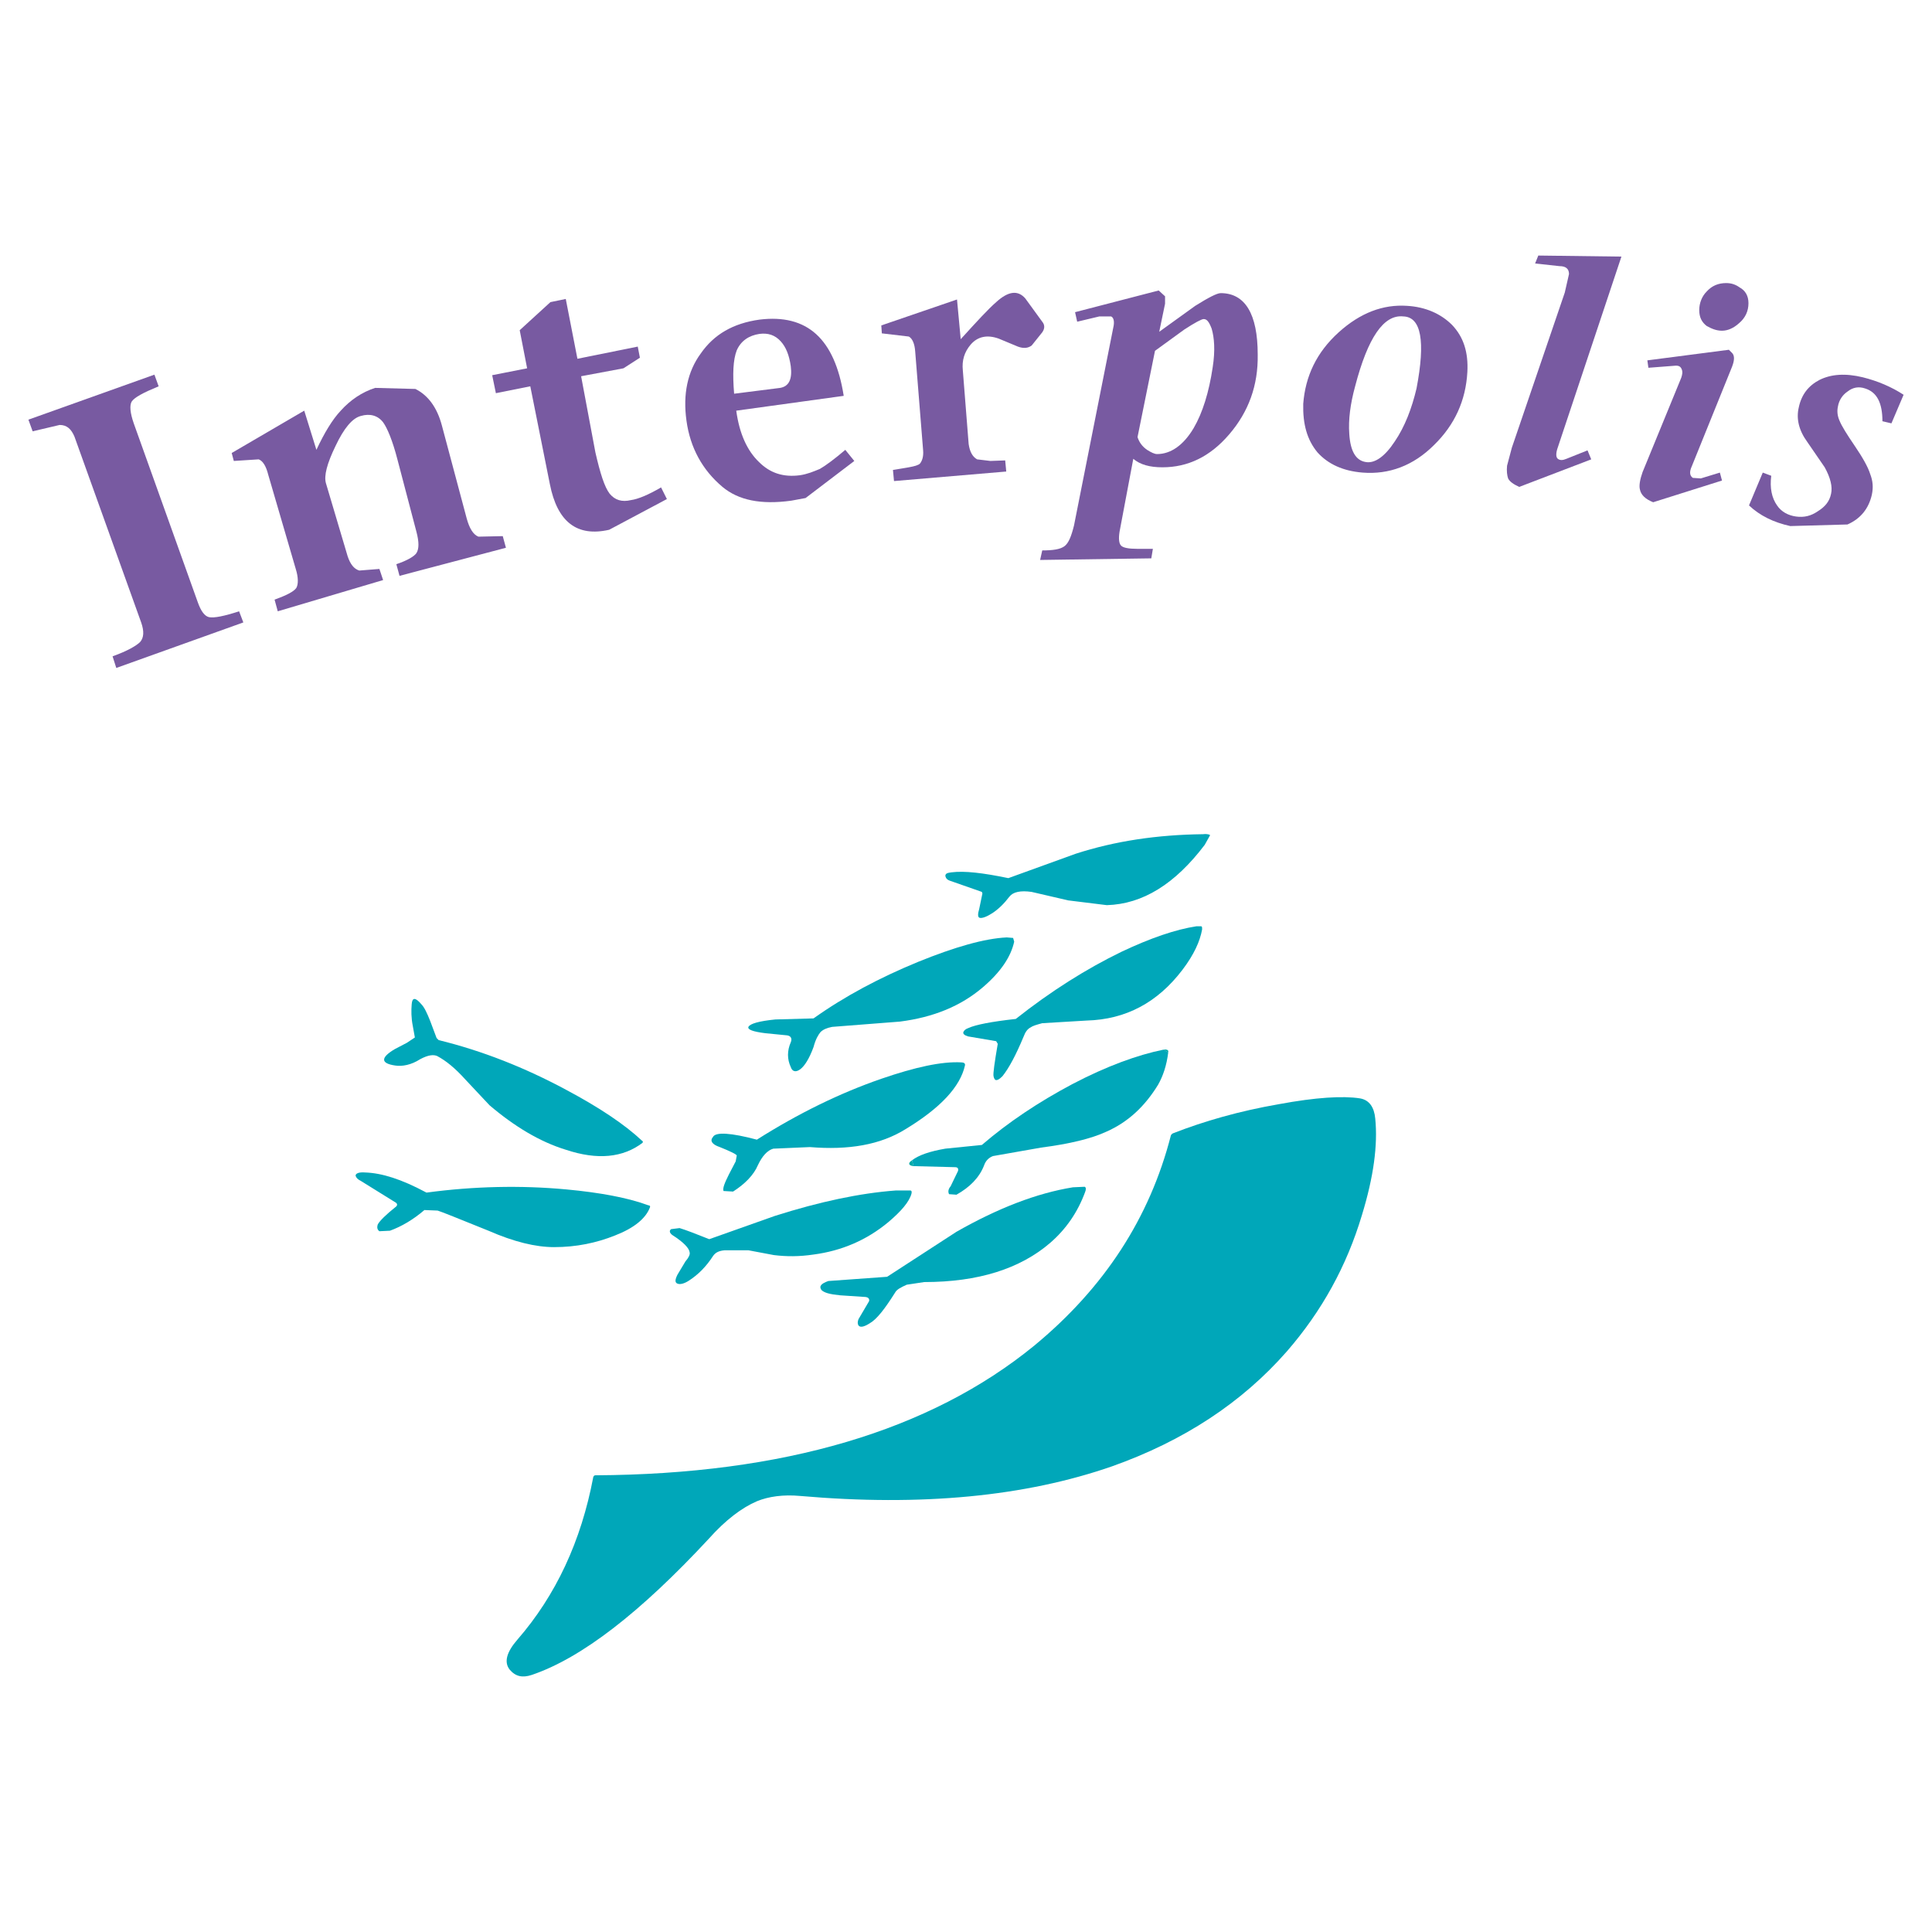 <?xml version="1.0" encoding="utf-8"?>
<!-- Generator: Adobe Illustrator 13.0.0, SVG Export Plug-In . SVG Version: 6.00 Build 14948)  -->
<!DOCTYPE svg PUBLIC "-//W3C//DTD SVG 1.0//EN" "http://www.w3.org/TR/2001/REC-SVG-20010904/DTD/svg10.dtd">
<svg version="1.0" id="Layer_1" xmlns="http://www.w3.org/2000/svg" xmlns:xlink="http://www.w3.org/1999/xlink" x="0px" y="0px"
	 width="192.756px" height="192.756px" viewBox="0 0 192.756 192.756" enable-background="new 0 0 192.756 192.756"
	 xml:space="preserve">
<g>
	<polygon fill-rule="evenodd" clip-rule="evenodd" fill="#FFFFFF" points="0,0 192.756,0 192.756,192.756 0,192.756 0,0 	"/>
	<path fill-rule="evenodd" clip-rule="evenodd" fill="#785AA1" d="M116.238,30.302v-0.74l-0.635-0.581l-8.344,2.165l0.211,0.951
		l2.217-0.528h1.164c0.264,0.105,0.369,0.528,0.211,1.162l-3.91,19.702c-0.264,1.057-0.527,1.743-0.949,2.06
		c-0.424,0.317-1.162,0.422-2.219,0.422l-0.211,0.951l11.092-0.159l0.158-0.95h-1.531c-0.898,0-1.428-0.106-1.639-0.317
		c-0.211-0.211-0.264-0.687-0.158-1.374l1.373-7.289c0.688,0.581,1.639,0.845,2.906,0.845c2.535,0,4.754-1.056,6.654-3.275
		c1.955-2.271,2.906-4.912,2.854-7.976c0-4.067-1.27-6.126-3.697-6.126c-0.371,0-1.27,0.475-2.537,1.268l-3.592,2.588
		L116.238,30.302L116.238,30.302z M115.234,35.002l2.906-2.112c1.055-0.687,1.742-1.057,1.953-1.057
		c0.316,0,0.529,0.264,0.793,0.951c0.264,0.898,0.369,2.166,0.105,3.856c-0.369,2.482-1.004,4.542-1.902,6.074
		c-1.002,1.69-2.271,2.588-3.645,2.588c-0.264,0-0.58-0.159-1.004-0.423c-0.527-0.37-0.791-0.792-0.949-1.268L115.234,35.002
		L115.234,35.002z"/>
	<path fill-rule="evenodd" clip-rule="evenodd" fill="#785AA1" d="M140.377,30.513c-2.377-0.159-4.648,0.687-6.814,2.641
		c-2.219,2.007-3.326,4.384-3.539,7.13c-0.053,2.007,0.371,3.591,1.428,4.859c1.055,1.162,2.533,1.849,4.488,2.007
		c2.641,0.211,5.07-0.687,7.131-2.747c2.061-2.007,3.17-4.437,3.328-7.289c0.105-1.955-0.371-3.486-1.531-4.701
		C143.758,31.305,142.225,30.619,140.377,30.513L140.377,30.513z M135.201,38.542c1.268-4.859,2.852-7.183,4.807-6.972
		c1.795,0.053,2.217,2.482,1.32,7.184c-0.477,2.007-1.162,3.803-2.166,5.282c-1.004,1.532-2.008,2.218-2.906,2.06
		c-1.002-0.159-1.531-1.109-1.637-2.8C134.514,41.869,134.725,40.285,135.201,38.542L135.201,38.542z"/>
	<path fill-rule="evenodd" clip-rule="evenodd" fill="#785AA1" d="M96.854,34.369c0.687-0.792,1.637-1.003,2.799-0.581l1.902,0.792
		c0.58,0.211,1.004,0.159,1.373-0.105l1.057-1.32c0.264-0.37,0.264-0.74,0-1.057l-1.691-2.324c-0.738-0.845-1.689-0.74-2.904,0.369
		c-0.793,0.687-1.954,1.955-3.539,3.698l-0.37-3.961l-7.553,2.588l0.053,0.792l2.693,0.317c0.37,0.211,0.581,0.739,0.634,1.479
		l0.792,9.877c0.053,0.634-0.105,1.057-0.317,1.32c-0.158,0.159-0.528,0.264-1.109,0.37l-1.584,0.264l0.105,1.109l11.198-0.951
		l-0.105-1.109l-1.479,0.053l-1.321-0.159c-0.476-0.264-0.74-0.792-0.845-1.532l-0.581-7.342
		C95.956,35.953,96.219,35.108,96.854,34.369L96.854,34.369z"/>
	<path fill-rule="evenodd" clip-rule="evenodd" fill="#785AA1" d="M173.547,28.665c-0.369-0.264-0.791-0.423-1.32-0.423
		c-0.791,0-1.426,0.264-1.953,0.845c-0.477,0.475-0.74,1.162-0.74,1.849c0,0.739,0.264,1.215,0.74,1.584
		c0.475,0.264,0.949,0.476,1.531,0.476c0.58,0,1.162-0.264,1.689-0.74c0.635-0.528,0.951-1.215,0.951-2.007
		C174.445,29.51,174.129,28.981,173.547,28.665L173.547,28.665z"/>
	<path fill-rule="evenodd" clip-rule="evenodd" fill="#785AA1" d="M167.789,36.851c0.107,0.265,0.053,0.528-0.053,0.846
		l-3.855,9.401c-0.264,0.739-0.369,1.374-0.264,1.743c0.105,0.528,0.527,0.951,1.32,1.268l6.867-2.166l-0.211-0.792l-1.902,0.581
		l-0.793-0.053c-0.316-0.211-0.369-0.581-0.105-1.162l4.016-9.93c0.264-0.687,0.264-1.162-0.053-1.426l-0.266-0.264l-8.133,1.056
		l0.105,0.74l2.746-0.211C167.525,36.481,167.684,36.587,167.789,36.851L167.789,36.851z"/>
	<path fill-rule="evenodd" clip-rule="evenodd" fill="#785AA1" d="M179.463,40.654c-0.264,1.109,0,2.271,0.846,3.433l1.742,2.536
		c0.582,1.056,0.793,1.954,0.635,2.641c-0.158,0.792-0.635,1.32-1.32,1.743c-0.688,0.476-1.373,0.634-2.166,0.528
		s-1.479-0.476-1.902-1.109c-0.527-0.739-0.738-1.743-0.58-2.958l-0.846-0.317l-1.373,3.274c1.057,1.004,2.43,1.69,4.119,2.061
		l5.705-0.159c1.32-0.581,2.113-1.584,2.43-2.958c0.158-0.739,0.105-1.373-0.158-2.06c-0.211-0.687-0.74-1.637-1.531-2.799
		c-0.793-1.162-1.32-2.007-1.533-2.536c-0.211-0.475-0.264-0.95-0.158-1.426c0.105-0.634,0.477-1.162,0.951-1.479
		c0.529-0.422,1.109-0.528,1.742-0.317c1.217,0.37,1.744,1.479,1.744,3.275l0.898,0.211l1.215-2.852
		c-1.215-0.792-2.588-1.374-4.068-1.743c-1.742-0.422-3.168-0.317-4.33,0.264C180.414,38.489,179.727,39.387,179.463,40.654
		L179.463,40.654z"/>
	<path fill-rule="evenodd" clip-rule="evenodd" fill="#785AA1" d="M155.588,26.552c0.635,0,0.951,0.264,0.951,0.792l-0.422,1.849
		l-5.281,15.476l-0.477,1.796c-0.053,0.528,0,0.951,0.105,1.268c0.158,0.317,0.529,0.581,1.109,0.845l7.184-2.747l-0.369-0.898
		l-2.113,0.845c-0.369,0.158-0.635,0.158-0.846,0s-0.211-0.581,0-1.162l6.34-19.015l-8.293-0.105l-0.318,0.792L155.588,26.552
		L155.588,26.552z"/>
	<path fill-rule="evenodd" clip-rule="evenodd" fill="#785AA1" d="M15.828,38.542l-0.422-1.162l-12.571,4.49l0.422,1.162
		l2.693-0.634c0.74,0,1.163,0.422,1.479,1.162l6.655,18.54c0.317,0.898,0.264,1.532-0.105,1.954c-0.37,0.37-1.268,0.898-2.747,1.426
		l0.37,1.162l12.676-4.542l-0.422-1.109c-1.479,0.476-2.482,0.687-3.011,0.581c-0.423-0.105-0.792-0.581-1.109-1.479l-6.391-17.853
		c-0.37-1.057-0.422-1.796-0.211-2.166C13.399,39.651,14.297,39.175,15.828,38.542L15.828,38.542z"/>
	<path fill-rule="evenodd" clip-rule="evenodd" fill="#785AA1" d="M30.354,40.971l-7.237,4.226l0.211,0.792l2.483-0.159
		c0.422,0.159,0.739,0.687,0.95,1.532l2.747,9.402c0.265,0.845,0.265,1.532,0.053,1.901c-0.264,0.37-1.004,0.74-2.166,1.162
		l0.317,1.162l10.511-3.116l-0.37-1.109l-2.007,0.159c-0.528-0.159-0.898-0.634-1.162-1.426l-2.166-7.289
		c-0.211-0.739,0.106-1.955,0.951-3.697c0.845-1.796,1.69-2.799,2.535-3.011c0.898-0.264,1.69-0.053,2.219,0.634
		c0.422,0.581,0.95,1.849,1.426,3.697l1.901,7.236c0.264,1.004,0.264,1.69,0,2.113c-0.211,0.317-0.898,0.74-2.007,1.109l0.317,1.163
		l10.617-2.8l-0.317-1.162l-2.43,0.053c-0.528-0.211-0.898-0.845-1.162-1.796l-2.482-9.296c-0.476-1.796-1.374-3.011-2.641-3.645
		L37.431,38.7c-1.32,0.422-2.482,1.214-3.433,2.271c-0.846,0.898-1.638,2.219-2.43,3.909L30.354,40.971L30.354,40.971z"/>
	<path fill-rule="evenodd" clip-rule="evenodd" fill="#785AA1" d="M69.916,35.267c-1.321,1.796-1.796,4.067-1.426,6.708
		c0.37,2.694,1.584,4.913,3.592,6.603c1.585,1.32,3.803,1.796,6.867,1.374l1.426-0.264l4.859-3.697l-0.898-1.109
		c-1.056,0.898-1.901,1.532-2.535,1.901c-0.634,0.264-1.268,0.528-2.007,0.634c-1.638,0.211-2.958-0.211-4.067-1.32
		c-1.162-1.109-1.954-2.8-2.271-5.124l10.722-1.479c-0.898-5.705-3.645-8.187-8.398-7.606
		C73.137,32.256,71.236,33.365,69.916,35.267L69.916,35.267z M73.243,39.281c-0.159-1.955-0.106-3.381,0.264-4.332
		c0.422-0.951,1.215-1.479,2.271-1.637c0.845-0.105,1.532,0.105,2.113,0.739c0.528,0.581,0.845,1.374,1.004,2.483
		c0.158,1.268-0.159,2.007-1.057,2.166L73.243,39.281L73.243,39.281z"/>
	<path fill-rule="evenodd" clip-rule="evenodd" fill="#785AA1" d="M62.204,36.746l1.638-1.056L63.63,34.58l-6.021,1.215
		l-1.163-5.969l-1.531,0.317l-3.064,2.8l0.74,3.803l-3.486,0.687l0.369,1.795l3.433-0.687l1.955,9.771
		c0.74,3.75,2.694,5.282,5.916,4.542l5.757-3.063l-0.581-1.162c-1.268,0.739-2.271,1.162-3.011,1.267
		c-0.898,0.212-1.585,0-2.113-0.633c-0.528-0.687-0.951-2.06-1.426-4.12l-1.426-7.606L62.204,36.746L62.204,36.746z"/>
	<path fill-rule="evenodd" clip-rule="evenodd" fill="#00A7B9" d="M119.83,92.417h-0.475c-2.061,0.317-4.543,1.162-7.449,2.535
		c-3.486,1.69-7.023,3.909-10.562,6.708c-2.43,0.266-4.015,0.582-4.702,0.898c-0.317,0.105-0.475,0.264-0.528,0.422
		c-0.053,0.16,0.105,0.318,0.475,0.424l2.799,0.475l0.158,0.264c-0.316,1.85-0.475,2.959-0.422,3.223
		c0.105,0.529,0.369,0.529,0.898,0c0.633-0.793,1.32-2.061,2.111-3.961c0.158-0.424,0.371-0.74,0.688-0.898
		c0.211-0.158,0.58-0.264,1.162-0.422l4.436-0.264c3.91-0.107,7.078-1.797,9.561-5.072c1.162-1.531,1.744-2.852,1.955-4.014
		C119.936,92.523,119.936,92.417,119.83,92.417L119.83,92.417z"/>
	<path fill-rule="evenodd" clip-rule="evenodd" fill="#00A7B9" d="M120.729,83.333c0-0.053-0.266-0.159-0.688-0.105
		c-4.596,0.053-8.82,0.687-12.729,1.954l-6.709,2.43c-2.535-0.528-4.384-0.74-5.651-0.581c-0.423,0.053-0.634,0.105-0.634,0.37
		c0.053,0.211,0.158,0.37,0.475,0.476l3.169,1.109l0.053,0.158l-0.317,1.532c-0.158,0.528-0.158,0.845,0.053,0.898
		c0.264,0.053,0.686-0.105,1.268-0.476c0.633-0.422,1.162-0.95,1.689-1.637c0.369-0.475,1.109-0.634,2.219-0.475l3.645,0.845
		l3.855,0.476c3.592-0.105,6.814-2.113,9.771-6.021L120.729,83.333L120.729,83.333z"/>
	<path fill-rule="evenodd" clip-rule="evenodd" fill="#00A7B9" d="M115.551,108.211c0.477-0.846,0.846-1.902,1.004-3.223
		l-0.475-0.264c-2.588,0.527-5.652,1.637-9.086,3.434c-3.381,1.795-6.391,3.803-9.032,6.074l-3.644,0.369
		c-1.532,0.264-2.641,0.635-3.328,1.162l0.159,0.582l4.12,0.105c0.264,0,0.37,0.105,0.317,0.369l-0.74,1.531
		c-0.264,0.316-0.264,0.582-0.158,0.793l0.739,0.053c1.32-0.74,2.271-1.691,2.747-2.904c0.158-0.477,0.475-0.793,0.898-0.951
		l4.807-0.846c2.852-0.369,5.018-0.898,6.496-1.584C112.541,111.961,114.23,110.377,115.551,108.211L115.551,108.211z"/>
	<path fill-rule="evenodd" clip-rule="evenodd" fill="#00AAA8" d="M116.555,104.988c0.053-0.211-0.105-0.316-0.475-0.264
		L116.555,104.988L116.555,104.988z"/>
	<path fill-rule="evenodd" clip-rule="evenodd" fill="#00AAA8" d="M91.149,116.346l-0.159-0.582
		C90.568,116.027,90.621,116.293,91.149,116.346L91.149,116.346z"/>
	<path fill-rule="evenodd" clip-rule="evenodd" fill="#00A7B9" d="M135.676,109.584c-1.691-0.264-4.385-0.105-8.082,0.58
		c-3.961,0.688-7.447,1.691-10.562,2.906c-0.107,0.053-0.16,0.105-0.213,0.211c-2.111,8.24-6.654,15.213-13.627,20.969
		c-10.405,8.504-25.036,12.836-43.787,12.941c-0.105,0-0.158,0.053-0.211,0.158c-1.215,6.443-3.75,11.832-7.553,16.215
		c-1.109,1.268-1.374,2.271-0.792,3.012c0.581,0.686,1.268,0.846,2.218,0.527c4.965-1.689,10.828-6.232,17.642-13.574
		c1.69-1.9,3.327-3.115,4.806-3.75c1.162-0.475,2.641-0.686,4.331-0.527c12.096,1.055,22.448,0.053,31.112-2.959
		c7.131-2.535,12.939-6.338,17.43-11.461c3.486-4.016,5.969-8.504,7.5-13.629c1.162-3.803,1.586-6.971,1.32-9.611
		C137.102,110.482,136.627,109.742,135.676,109.584L135.676,109.584z"/>
	<path fill-rule="evenodd" clip-rule="evenodd" fill="#00A7B9" d="M101.186,93.949l-0.107-0.37l-0.633-0.053
		c-2.219,0.105-5.176,0.951-8.821,2.429c-3.856,1.585-7.342,3.433-10.458,5.651l-3.803,0.105c-1.637,0.16-2.535,0.424-2.693,0.74
		c-0.106,0.264,0.422,0.475,1.69,0.633l2.166,0.213c0.37,0.053,0.528,0.316,0.37,0.686c-0.37,0.846-0.37,1.691,0,2.482
		c0.158,0.477,0.528,0.529,0.95,0.211c0.423-0.316,0.898-1.055,1.321-2.217c0.211-0.793,0.476-1.215,0.687-1.48
		c0.264-0.264,0.633-0.422,1.162-0.527l6.761-0.527c3.327-0.424,6.074-1.533,8.292-3.434
		C99.863,96.96,100.867,95.428,101.186,93.949L101.186,93.949z"/>
	<path fill-rule="evenodd" clip-rule="evenodd" fill="#00A7B9" d="M96.272,106.309c0.053-0.211-0.105-0.316-0.37-0.316
		c-1.955-0.105-4.596,0.475-7.976,1.637c-4.12,1.426-8.24,3.434-12.413,6.074c-2.588-0.686-4.12-0.791-4.384-0.264
		c-0.317,0.369-0.105,0.74,0.687,1.004c1.057,0.422,1.69,0.738,1.69,0.846l-0.105,0.58l-0.687,1.32
		c-0.422,0.846-0.634,1.373-0.528,1.637l0.951,0.055c1.162-0.74,2.06-1.639,2.483-2.643c0.422-0.896,0.951-1.479,1.532-1.637
		l3.645-0.158c3.855,0.316,7.025-0.211,9.561-1.795C93.842,110.535,95.797,108.422,96.272,106.309L96.272,106.309z"/>
	<path fill-rule="evenodd" clip-rule="evenodd" fill="#00A7B9" d="M108.209,118.404l-1.162,0.053
		c-3.592,0.582-7.447,2.061-11.62,4.438l-6.919,4.49l-5.863,0.422c-0.739,0.264-0.951,0.527-0.687,0.898
		c0.264,0.264,0.792,0.422,1.848,0.527l2.377,0.158c0.422,0,0.581,0.158,0.528,0.424l-1.056,1.795c-0.105,0.264-0.105,0.477,0,0.635
		c0.158,0.211,0.528,0.158,1.109-0.213c0.74-0.422,1.532-1.479,2.536-3.062c0.158-0.316,0.581-0.527,1.162-0.793l1.743-0.264
		c5.388,0,9.561-1.32,12.57-3.908c1.586-1.373,2.748-3.064,3.486-5.07C108.367,118.668,108.367,118.457,108.209,118.404
		L108.209,118.404z"/>
	<path fill-rule="evenodd" clip-rule="evenodd" fill="#00A7B9" d="M90.938,119.092c0.053-0.211,0-0.316-0.105-0.316h-1.479
		c-3.539,0.264-7.553,1.107-12.043,2.535l-6.549,2.322c-1.321-0.527-2.271-0.896-2.958-1.107l-0.845,0.105
		c-0.211,0.158-0.158,0.369,0.106,0.58c1.162,0.74,1.69,1.32,1.743,1.744c0.053,0.211-0.105,0.527-0.422,0.896l-0.792,1.32
		c-0.264,0.529-0.264,0.793,0,0.898c0.264,0.105,0.687,0,1.162-0.316c0.898-0.582,1.69-1.373,2.377-2.43
		c0.211-0.316,0.528-0.529,1.162-0.582h2.377l2.535,0.477c1.268,0.158,2.535,0.158,3.961-0.053c2.799-0.371,5.282-1.426,7.447-3.223
		C89.934,120.834,90.726,119.883,90.938,119.092L90.938,119.092z"/>
	<path fill-rule="evenodd" clip-rule="evenodd" fill="#00A7B9" d="M42.027,100.182c-0.581-0.686-0.898-0.686-0.951,0
		c-0.053,0.635-0.053,1.373,0.106,2.166l0.21,1.162l-0.792,0.527l-1.215,0.635c-1.426,0.846-1.426,1.426,0.053,1.637
		c0.687,0.105,1.584-0.053,2.483-0.633c0.792-0.424,1.32-0.477,1.69-0.318c0.898,0.477,1.796,1.215,2.799,2.324l2.43,2.59
		c2.482,2.111,5.018,3.643,7.606,4.436c3.169,1.057,5.705,0.793,7.659-0.686c0.053-0.107,0.053-0.16-0.053-0.213
		c-1.743-1.637-4.278-3.326-7.553-5.07c-4.12-2.219-8.398-3.908-12.729-4.965l-0.211-0.211l-0.634-1.689
		C42.608,101.08,42.344,100.5,42.027,100.182L42.027,100.182z"/>
	<path fill-rule="evenodd" clip-rule="evenodd" fill="#00A7B9" d="M48.735,122.789c2.536,1.109,4.701,1.637,6.549,1.637
		c2.219,0,4.226-0.422,6.074-1.162c1.902-0.738,3.064-1.689,3.486-2.799c0.053-0.105,0-0.211-0.158-0.211
		c-2.007-0.74-4.754-1.268-8.187-1.586c-4.542-0.422-9.244-0.316-13.944,0.318l-0.106-0.053c-2.377-1.268-4.332-1.902-6.021-1.955
		c-0.634-0.053-0.951,0.105-0.951,0.316c0.053,0.211,0.211,0.371,0.528,0.529l3.486,2.164c0.159,0.107,0.159,0.266,0.053,0.371
		c-1.057,0.844-1.638,1.426-1.849,1.795c-0.106,0.318-0.053,0.529,0.158,0.688l1.056-0.053c1.162-0.424,2.325-1.109,3.434-2.061
		l1.32,0.053C44.034,120.887,45.725,121.574,48.735,122.789L48.735,122.789z"/>
</g>
</svg>
